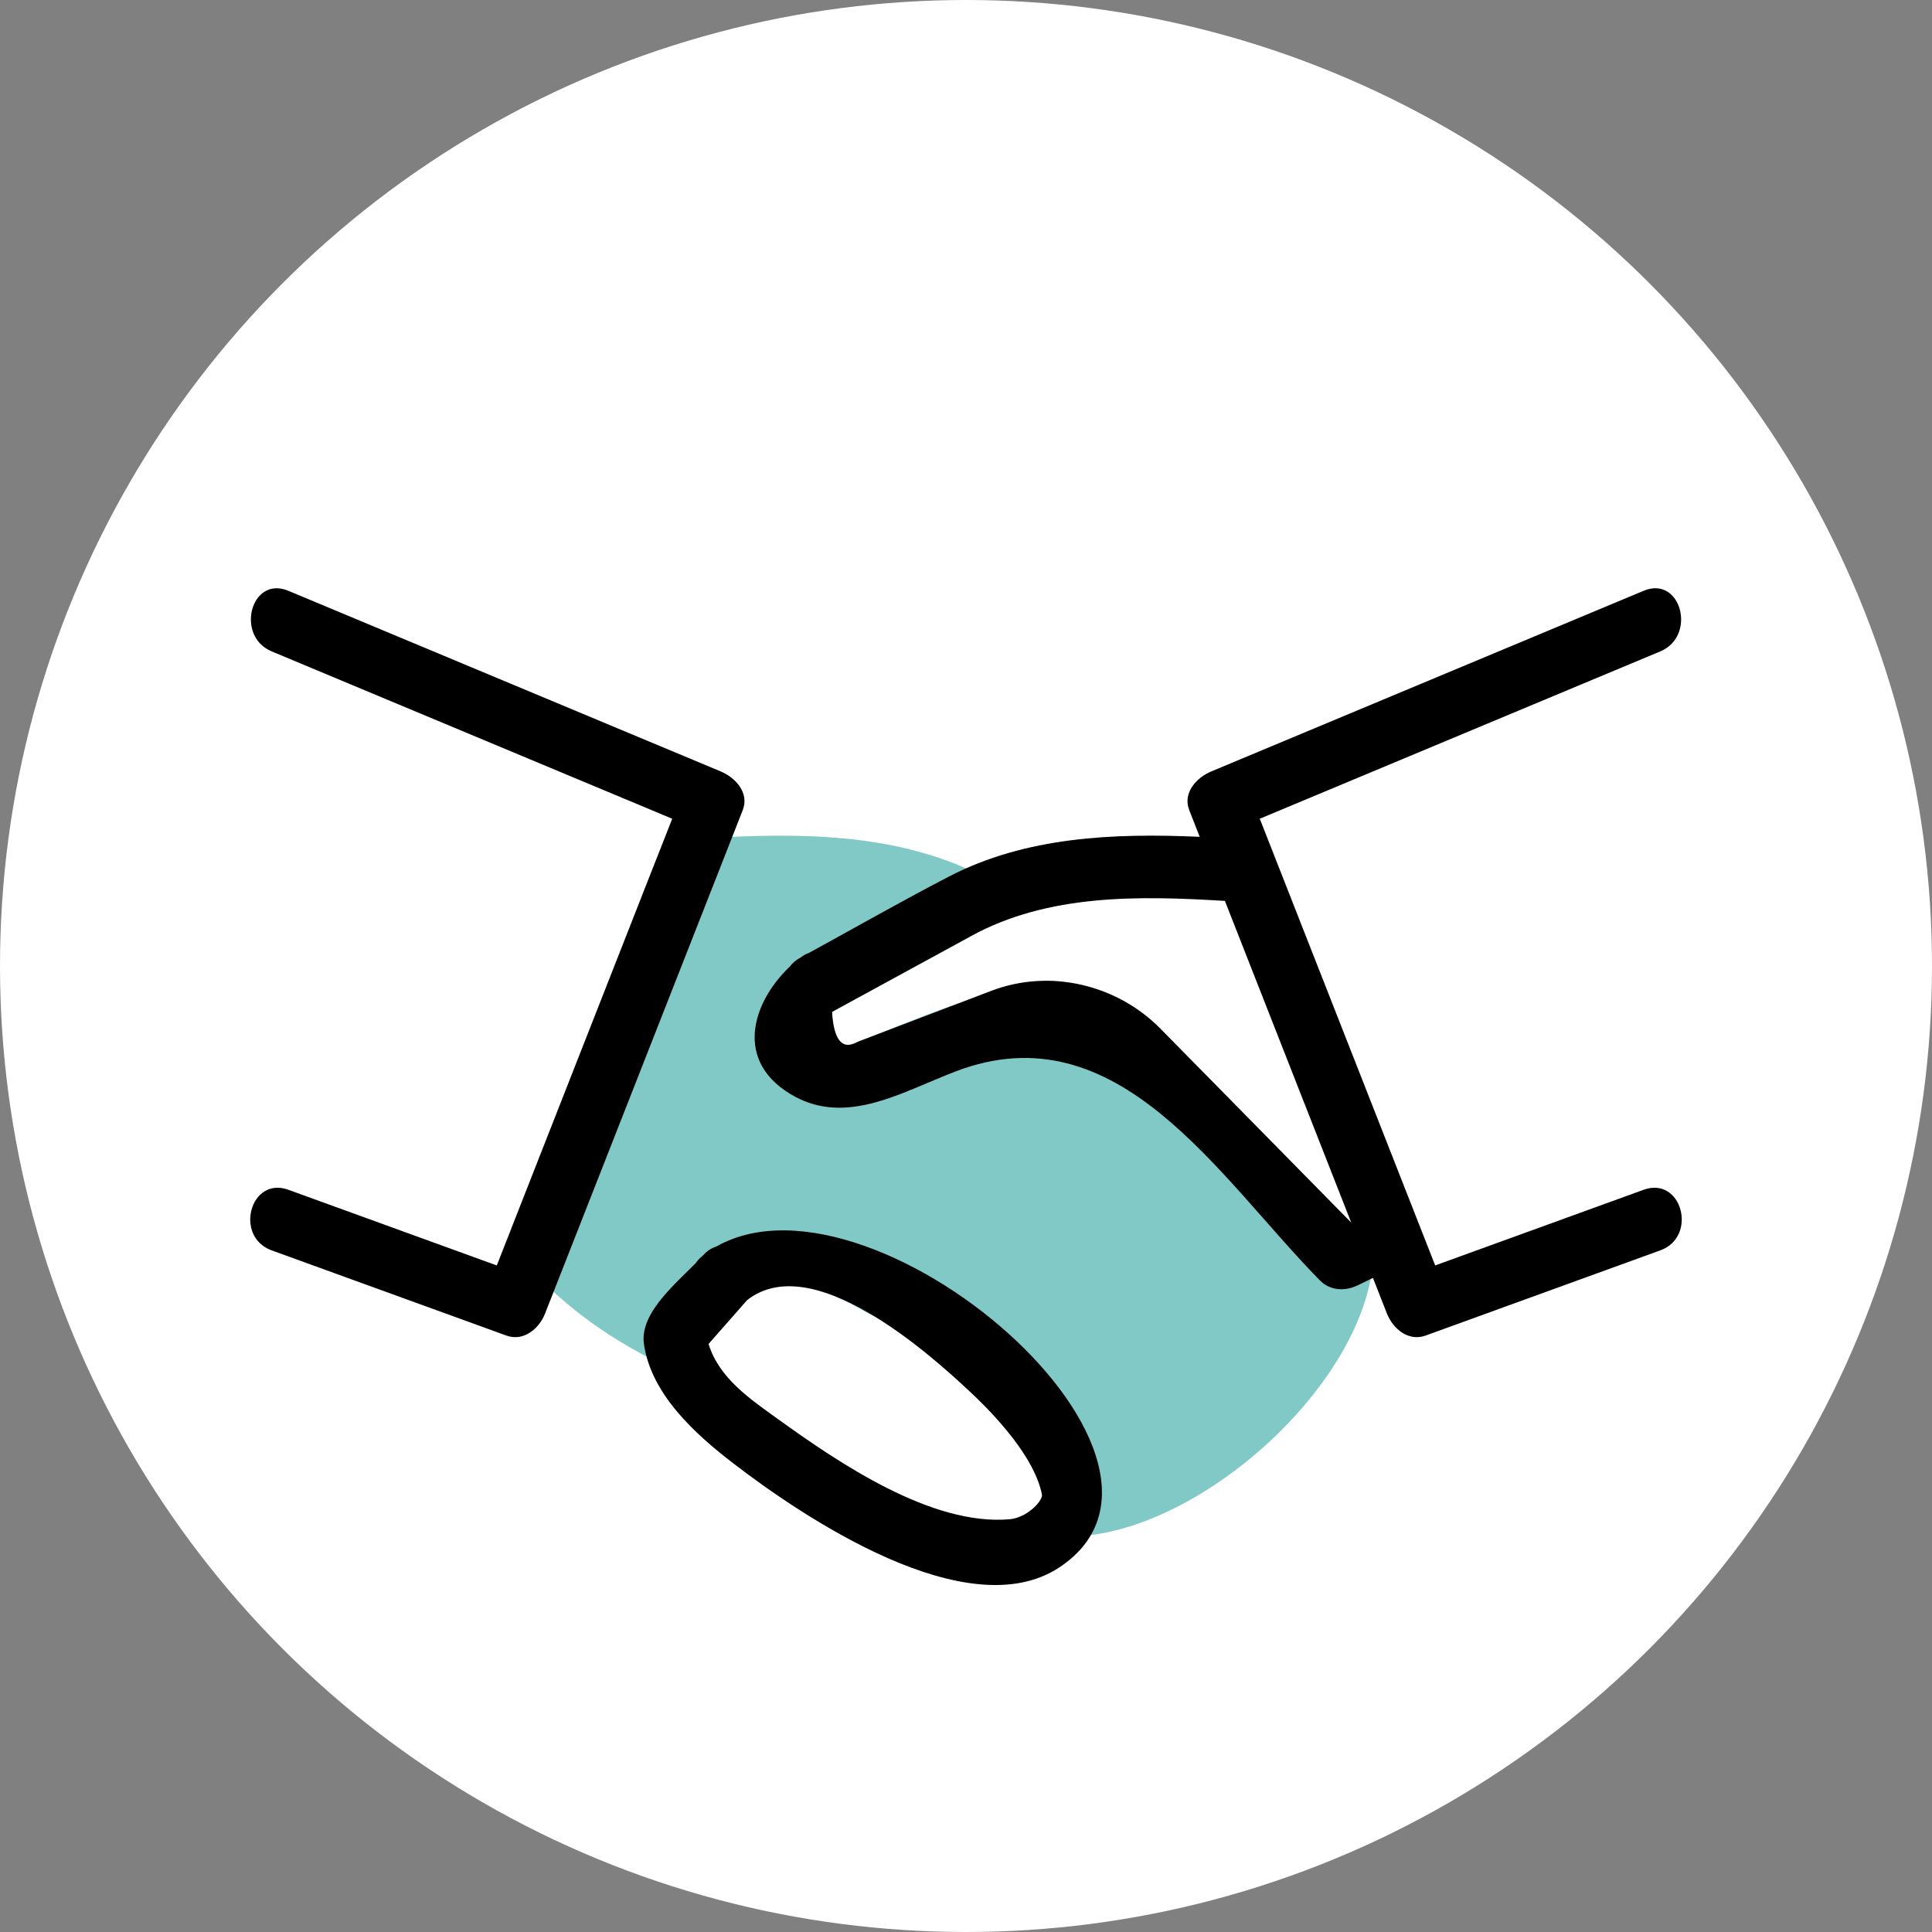 <?xml version="1.0" encoding="UTF-8"?>
<!DOCTYPE svg PUBLIC "-//W3C//DTD SVG 1.1//EN" "http://www.w3.org/Graphics/SVG/1.1/DTD/svg11.dtd">
<!-- Creator: CorelDRAW 2020 (64-Bit) -->
<svg xmlns="http://www.w3.org/2000/svg" xml:space="preserve" width="32.542mm" height="32.542mm" version="1.1" style="shape-rendering:geometricPrecision; text-rendering:geometricPrecision; image-rendering:optimizeQuality; fill-rule:evenodd; clip-rule:evenodd"
viewBox="0 0 831008 831008"
 xmlns:xlink="http://www.w3.org/1999/xlink"
 xmlns:xodm="http://www.corel.com/coreldraw/odm/2003">
 <rect x="0" y="0" width="831008" height="831008" fill="#808080" stroke="none"/>
 <defs>
  <style type="text/css">
   <![CDATA[
    .fil0 {fill:white}
    .fil2 {fill:black;fill-rule:nonzero}
    .fil1 {fill:#81C9C6;fill-rule:nonzero}
   ]]>
  </style>
 </defs>
 <g id="Layer_x0020_1">
  <circle class="fil0" cx="415504" cy="415504" r="415504"/>
  <path class="fil1" d="M586803 531588c-21642,-22000 -43282,-44002 -64924,-66004 -17046,-17326 -44293,-43718 -71244,-43716 -32699,5478 -54944,16034 -84968,27490 -5723,2030 -7686,-4037 -7778,-14111 1356,-738 2712,-1479 4068,-2219 8057,-4397 16114,-8792 24168,-13190 12066,-6586 24257,-12983 36206,-19775 8465,-4811 9122,-18700 0,-23335 -39301,-19977 -84674,-18437 -127547,-15649 -6565,429 -10682,3940 -13031,9921 -20498,52207 -40999,104411 -61497,156615 -1803,4589 521,9740 3476,13149 17245,19898 35866,33524 59446,45358 5202,2612 12217,2615 16374,-2112 23741,-40177 40187,-38159 74148,-18943 29793,14037 70866,47194 75376,82256 909,7066 5460,13831 13511,13514 53862,-2114 124483,-65248 128175,-119692 232,-3437 -1545,-7102 -3958,-9556z"/>
  <path class="fil2" d="M357889 435246c19918,-10871 39837,-21742 59755,-32613 33325,-18187 72153,-17385 109222,-15123 18098,46142 36246,92251 54344,138392l-82056 -83420c-18675,-18984 -47526,-25922 -72684,-16325 -10133,3869 -20268,7735 -30401,11601 -7252,2768 -14505,5534 -21760,8302 -1731,661 -3465,1323 -5199,1984 -6721,3866 -10462,-401 -11221,-12799 13682,-10398 243,-33889 -13639,-23335 -17830,13552 -30371,40856 -6473,57253 24249,16640 49112,899 73315,-8335 69955,-26691 112933,45475 156602,89873 4497,4574 10886,4775 16377,2112l6473 -3141 6029 15355c2515,6407 9168,12143 16622,9436 33655,-12214 67306,-24431 100961,-36647 16249,-5896 9237,-32020 -7183,-26060l-89659 32546c-25143,-64051 -50292,-128094 -75448,-192142l172289 -71982c15835,-6617 8894,-32779 -7183,-26063 -62003,25904 -124005,51808 -186005,77713 -6205,2592 -12375,9145 -9438,16624l4510 11489c-36895,-1629 -74750,-120 -107968,17138 -21494,11165 -42562,23228 -63821,34832 -15301,8350 -1662,31688 13639,23335zm-55654 104878c-8588,9765 -27314,23440 -25268,37924 3057,21657 22102,38823 38491,51420 29896,22983 100792,70902 140280,44653 72365,-48103 -89819,-184080 -153502,-133998 -13690,10769 5577,29758 19111,19111 27876,-21923 77600,22204 96193,39681 11374,10692 27684,28384 30680,44178 -184,3169 -6862,9742 -13859,10368 -33680,3016 -73706,-24346 -99544,-42932 -12112,-8713 -25498,-17692 -30049,-32449l5682 -6458c3631,-4129 7265,-8258 10896,-12388 11463,-13029 -7577,-32219 -19111,-19111zm-185382 -259943c62000,25902 110284,46075 172284,71980l-75448 192142c-33652,-12214 -55999,-20330 -89653,-32546 -16420,-5960 -23432,20164 -7183,26060 33652,12217 67306,24433 100958,36647 7452,2707 14104,-3029 16622,-9436 28348,-72192 56696,-144383 85044,-216575 2937,-7480 -3235,-14032 -9438,-16624 -62000,-25902 -124000,-51806 -186003,-77710 -16075,-6716 -23019,19446 -7183,26063z"/>
 </g>
</svg>
